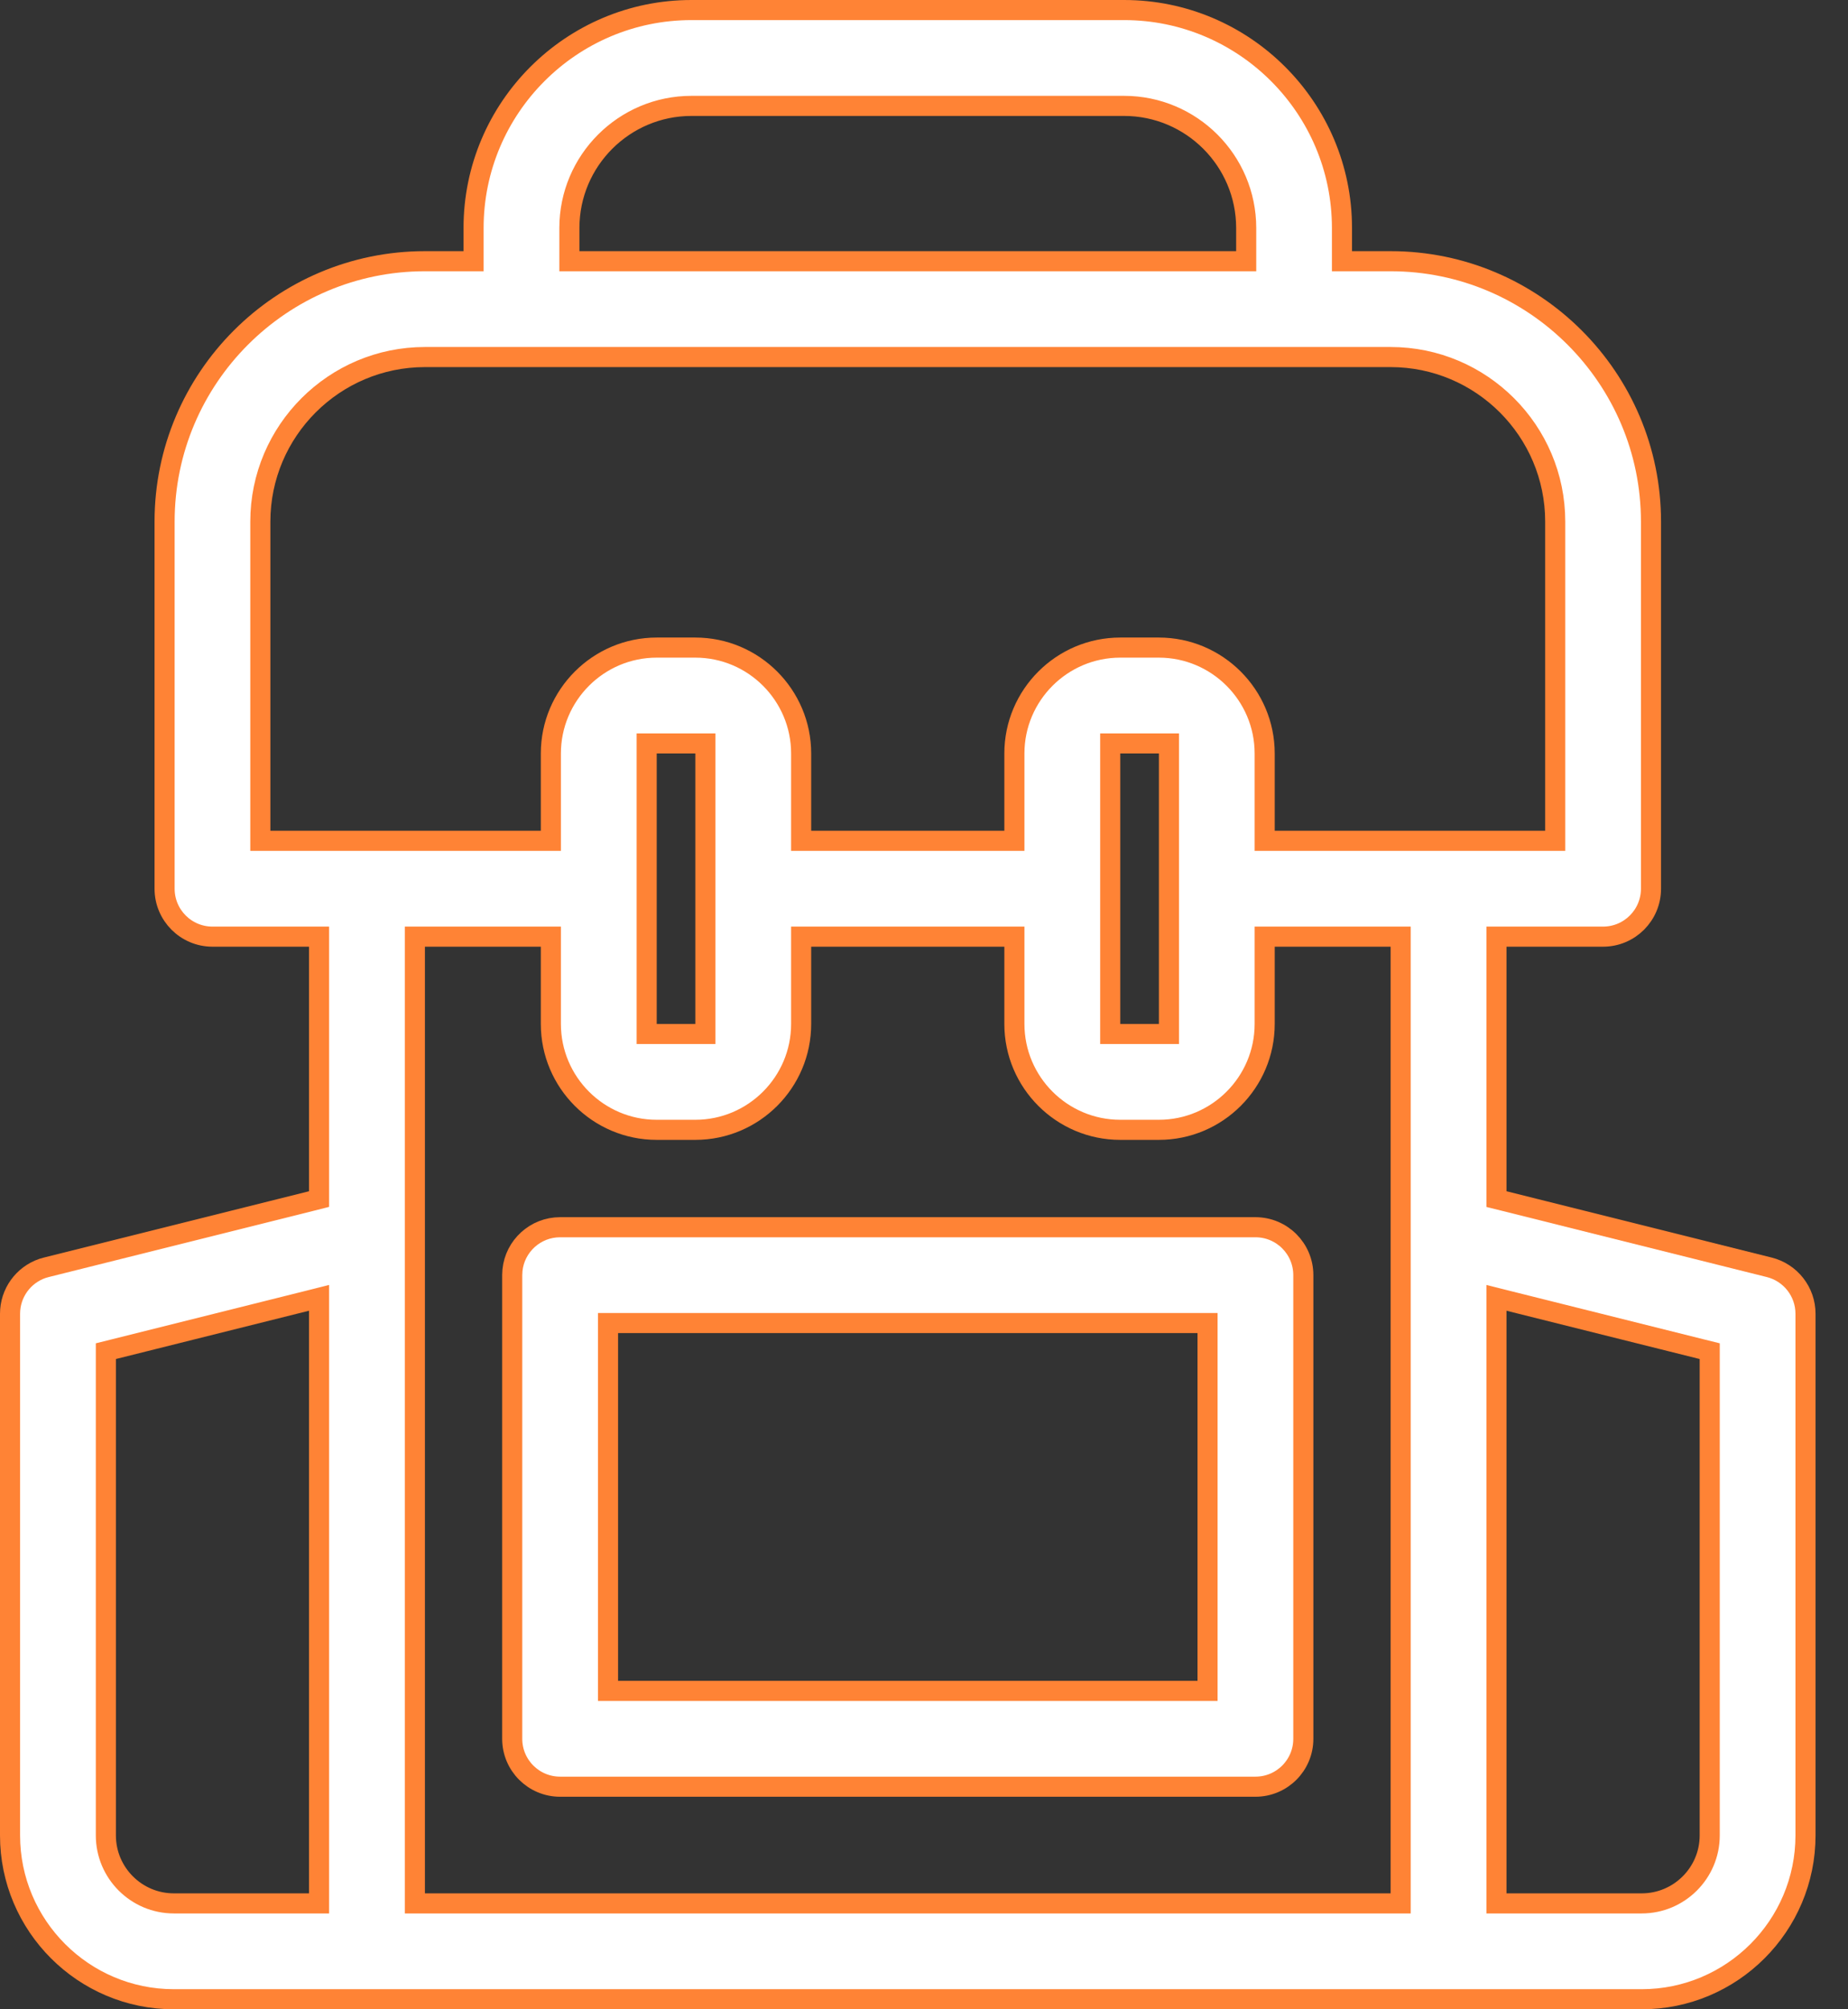 <svg width="46" height="50" viewBox="0 0 46 50" fill="none" xmlns="http://www.w3.org/2000/svg">
<rect x="0" y="0" width="46" height="50" fill="#333333" stroke="none"/>
<path d="M17.212 0.25H27.98C30.971 0.25 33.404 2.683 33.404 5.673V6.5H34.615C38.188 6.5 41.096 9.407 41.096 12.98V22.115C41.096 22.773 40.563 23.307 39.904 23.308H37.25V29.839L37.44 29.886L44.039 31.536C44.57 31.669 44.942 32.145 44.942 32.692V45.673C44.942 47.921 43.113 49.75 40.865 49.75H4.327C2.079 49.75 0.25 47.921 0.25 45.673V32.692C0.25 32.179 0.577 31.728 1.056 31.564L1.153 31.536L7.753 29.886L7.942 29.838V23.308H5.288C4.63 23.307 4.097 22.774 4.097 22.115V12.98C4.097 9.407 7.004 6.5 10.577 6.5H11.788V5.673C11.788 2.683 14.222 0.25 17.212 0.25ZM7.632 32.374L2.824 33.576L2.635 33.623V45.673C2.635 46.606 3.394 47.365 4.327 47.365H7.942V32.296L7.632 32.374ZM10.327 47.365H34.865V23.308H31.48V25.48C31.48 26.933 30.299 28.115 28.847 28.115H27.885C26.432 28.115 25.25 26.933 25.25 25.48V23.308H19.942V25.48C19.942 26.933 18.76 28.115 17.308 28.115H16.346C14.893 28.115 13.712 26.933 13.712 25.48V23.308H10.327V47.365ZM16.097 25.73H17.558V18.5H16.097V25.73ZM27.635 25.73H29.097V18.5H27.635V25.73ZM10.577 8.885C8.318 8.885 6.481 10.722 6.48 12.98V20.923H13.712V18.75C13.712 17.298 14.894 16.115 16.347 16.115H17.308C18.76 16.115 19.942 17.298 19.942 18.75V20.923H25.25V18.75C25.25 17.298 26.432 16.115 27.885 16.115H28.847C30.299 16.116 31.48 17.298 31.48 18.75V20.923H38.712V12.98C38.712 10.722 36.874 8.885 34.615 8.885H10.577ZM17.212 2.635C15.536 2.635 14.173 3.997 14.173 5.673V6.5H31.02V5.673C31.019 3.997 29.656 2.635 27.98 2.635H17.212ZM42.558 33.623L42.368 33.576L37.56 32.374L37.25 32.296V47.365H40.865C41.799 47.365 42.558 46.606 42.558 45.673V33.623Z" fill="white" stroke="#FF8335" stroke-width="0.5"/>
<path d="M13.942 30.539H31.25C31.909 30.539 32.442 31.073 32.442 31.731V43.269C32.442 43.928 31.909 44.461 31.25 44.461H13.942C13.284 44.461 12.75 43.928 12.75 43.269V31.731L12.756 31.609C12.817 31.008 13.325 30.539 13.942 30.539ZM15.135 42.077H30.058V32.923H15.135V42.077Z" fill="white" stroke="#FF8335" stroke-width="0.5"/>
</svg>
